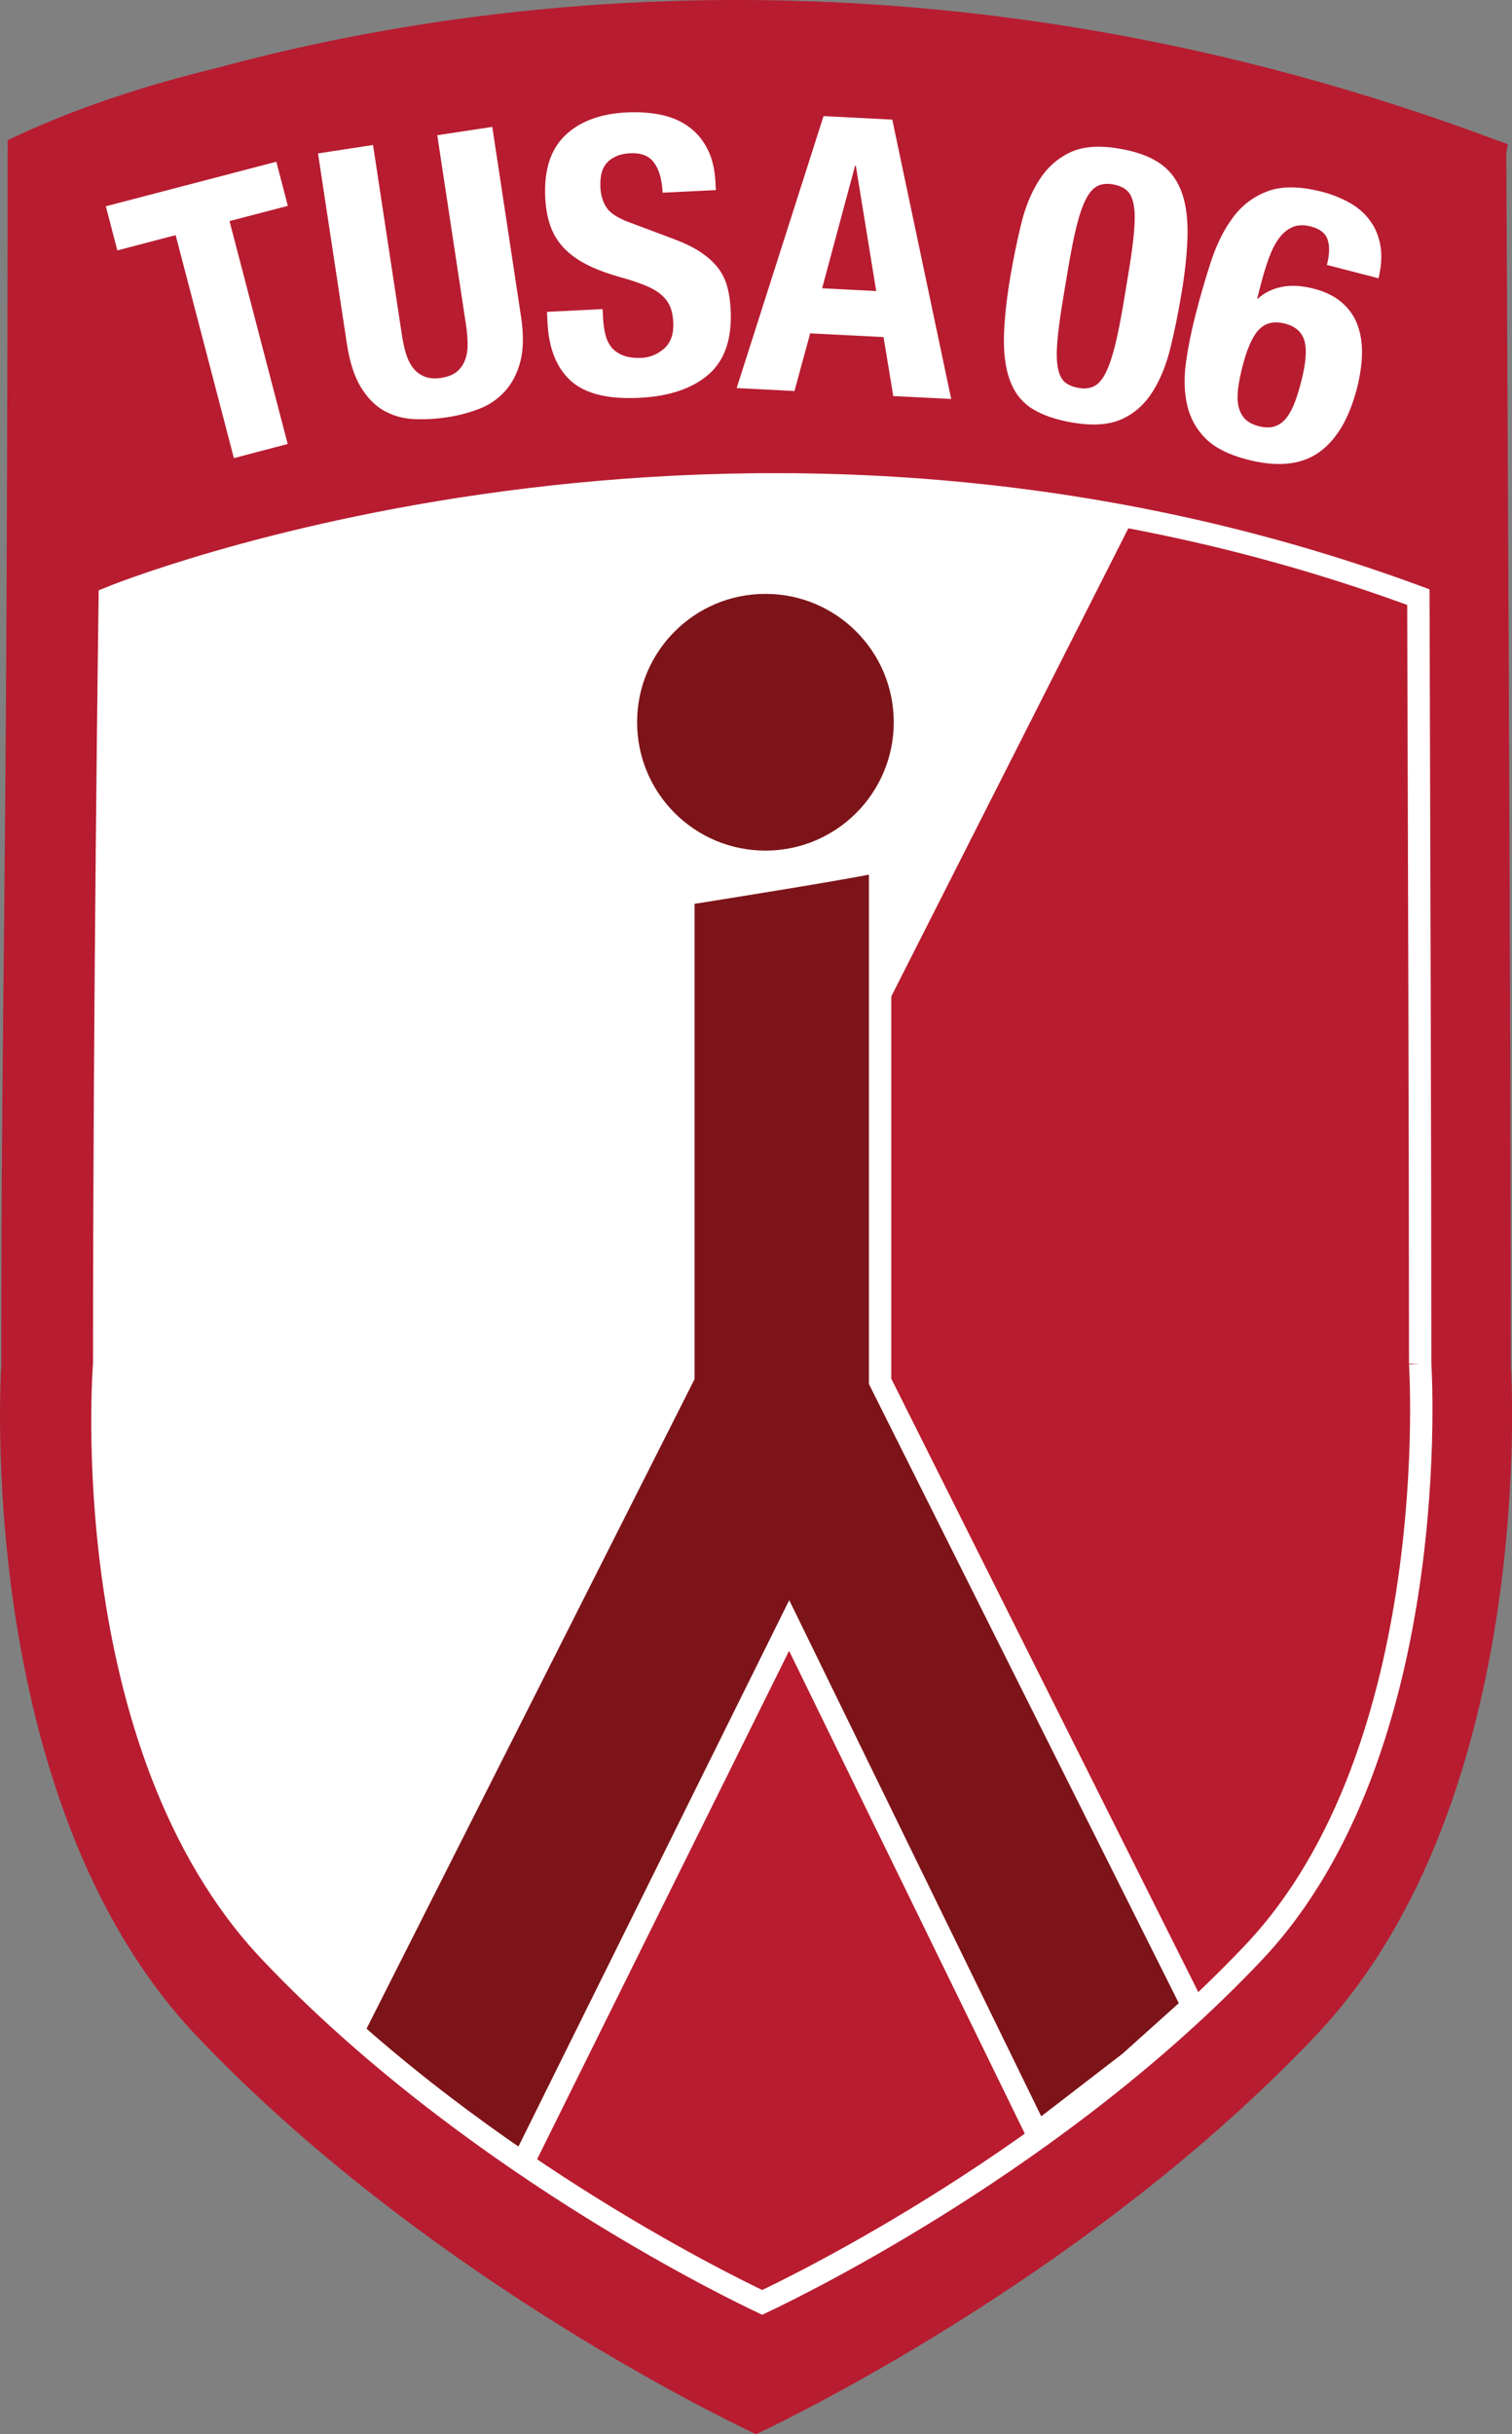 <?xml version="1.0" encoding="UTF-8"?>
<svg width="380pt" height="611.55pt" version="1.2" viewBox="0 0 380 611.55" xmlns="http://www.w3.org/2000/svg">
 <rect x="0" y="0" width="380" height="611.55" fill="#808080" stroke="none"/>
 <path d="m379.69 343.13c0-96.888-1.014-282.23-1.133-304.8l0.439-2.062c-0.152-0.051-0.304-0.101-0.456-0.169v-0.034s-0.71-0.254-2.028-0.71c-139.67-52.366-257.5-35.801-321.78-18.34-18.695 4.53-36.713 10.463-52.805 18.205-0.135 206.1-1.606 206.07-1.606 307.91 0 0-7.353 108.94 49.137 168.41 55.527 58.434 129.09 94.59 140.55 100.02 11.46-5.426 85.039-41.582 140.55-100.02 56.49-59.465 49.137-168.41 49.137-168.41" fill="#b81c30"/>
 <path d="m27.578 150.2s-1.403 101.66-1.403 192.37c0 0-7.758 95.722 41.886 147.97 48.765 51.352 113.42 83.129 123.49 87.896 10.074-4.767 74.712-36.544 123.49-87.896 49.627-52.247 41.869-147.97 41.869-147.97 0-90.719-1.386-192.37-1.386-192.37s-150.89-66.142-327.95 0" fill="#b81c2e"/>
 <path d="m29.691 149.44-2.282 212.96s-2.265 106.52 64.908 147.88l192.8-380.59s-107.57-29.073-255.42 19.743" fill="#fff"/>
 <path d="m89.038 509.54 82.707-163.71v-121.16s50.946-8.029 49.441-8.536v130.9l78.549 156.88-15.804 14.182-23.259 17.917-62.339-127.64-66.75 134.63" fill="#7d1419" stroke="#fff" stroke-width="5.621"/>
 <path d="m224.62 181.45c0 17.816-14.435 32.251-32.251 32.251s-32.251-14.435-32.251-32.251 14.435-32.251 32.251-32.251 32.251 14.435 32.251 32.251" fill="#7d1419"/>
 <g fill="#fff">
  <path d="m72.338 51.721-14.655 3.82 14.621 56-13.522 3.55-14.638-56.017-14.655 3.837-2.89-11.088 42.849-11.19z"/>
  <path d="m101.02 84.243c0.254 1.724 0.608 3.296 1.048 4.716 0.439 1.403 1.048 2.586 1.809 3.55 0.778 0.963 1.741 1.673 2.874 2.113 1.166 0.456 2.535 0.558 4.124 0.321 1.673-0.27 2.975-0.778 3.905-1.538 0.93-0.761 1.623-1.724 2.062-2.873 0.456-1.133 0.676-2.451 0.676-3.921s-0.119-3.076-0.372-4.801l-7.251-47.836 13.827-2.096 7.251 47.836c0.642 4.344 0.592 8.046-0.186 11.072-0.794 3.026-2.079 5.527-3.871 7.505-1.809 1.978-3.972 3.465-6.508 4.429-2.535 0.98-5.206 1.673-8.029 2.113-2.823 0.423-5.578 0.575-8.266 0.456-2.704-0.101-5.206-0.794-7.505-2.045-2.282-1.268-4.243-3.245-5.899-5.95-1.657-2.688-2.823-6.339-3.533-10.953l-7.251-47.802 13.827-2.113z"/>
  <path d="m151.55 79.679c0.084 1.623 0.27 3.093 0.608 4.395 0.321 1.318 0.862 2.4 1.606 3.279 0.761 0.879 1.758 1.538 2.975 1.995 1.234 0.456 2.738 0.642 4.547 0.558 2.13-0.118 4.023-0.913 5.679-2.383 1.64-1.471 2.383-3.668 2.248-6.575-0.084-1.555-0.355-2.873-0.828-3.989-0.49-1.116-1.234-2.096-2.248-2.958-0.997-0.862-2.333-1.623-3.955-2.282-1.623-0.659-3.6-1.335-5.984-1.995-3.144-0.879-5.899-1.876-8.215-2.992s-4.277-2.468-5.882-4.04c-1.606-1.572-2.823-3.414-3.634-5.544-0.828-2.147-1.285-4.631-1.437-7.471-0.338-6.863 1.302-12.069 4.953-15.602 3.651-3.55 8.806-5.494 15.466-5.832 3.11-0.152 5.984 0.051 8.637 0.592 2.671 0.558 4.97 1.538 6.947 2.958 1.995 1.437 3.583 3.296 4.75 5.612 1.2 2.299 1.859 5.105 2.028 8.401l0.101 1.944-13.387 0.659c-0.152-3.296-0.879-5.815-2.13-7.522-1.251-1.724-3.228-2.519-5.95-2.383-1.555 0.068-2.84 0.372-3.837 0.879-1.014 0.49-1.809 1.133-2.4 1.91-0.575 0.778-0.947 1.657-1.116 2.62-0.186 0.997-0.237 2.011-0.203 3.043 0.101 2.13 0.642 3.905 1.64 5.308 0.963 1.403 2.958 2.654 6.018 3.736l10.987 4.124c2.704 1.031 4.936 2.13 6.677 3.313 1.758 1.183 3.161 2.468 4.243 3.871 1.065 1.403 1.842 2.975 2.316 4.699 0.473 1.724 0.761 3.651 0.862 5.798 0.372 7.302-1.488 12.728-5.544 16.261-4.09 3.55-9.905 5.51-17.461 5.882-7.894 0.389-13.624-1.048-17.19-4.293-3.567-3.262-5.494-8.097-5.832-14.503l-0.135-2.806 13.979-0.693z"/>
  <path d="m220.21 73.121-5.122-31.474-0.186-0.017-8.283 30.797zm4.04-43.069 14.807 70.182-14.554-0.727-2.451-14.824-18.441-0.93-3.938 14.486-14.537-0.744 21.839-68.322z"/>
  <path d="m265.74 85.798c-0.237 2.738-0.186 4.953 0.118 6.609 0.321 1.657 0.896 2.857 1.758 3.6 0.879 0.727 2.028 1.217 3.499 1.454 1.538 0.27 2.857 0.101 3.921-0.473 1.082-0.558 2.045-1.69 2.873-3.364 0.828-1.657 1.606-3.938 2.333-6.846 0.71-2.89 1.437-6.525 2.164-10.869l1.217-7.37c0.71-4.277 1.183-7.792 1.403-10.548 0.237-2.755 0.203-4.953-0.119-6.626-0.321-1.657-0.896-2.857-1.775-3.583-0.862-0.727-2.011-1.217-3.482-1.471-1.538-0.254-2.857-0.101-3.921 0.473-1.082 0.575-2.045 1.707-2.873 3.364-0.845 1.673-1.623 3.955-2.333 6.846-0.71 2.907-1.42 6.525-2.147 10.869l-1.234 7.387c-0.71 4.277-1.183 7.792-1.403 10.548m-9.145-29.344c1.031-4.293 2.535-7.995 4.513-11.122 1.961-3.11 4.53-5.443 7.708-6.981s7.285-1.893 12.322-1.031c4.158 0.676 7.488 1.842 10.007 3.482 2.519 1.623 4.378 3.888 5.561 6.778 1.2 2.89 1.775 6.491 1.758 10.784-0.035 4.293-0.541 9.449-1.538 15.433-0.794 4.733-1.707 9.246-2.755 13.539-1.048 4.277-2.535 7.995-4.513 11.105-1.961 3.11-4.53 5.409-7.691 6.846-3.144 1.437-7.251 1.741-12.305 0.896-4.074-0.676-7.404-1.792-9.973-3.33s-4.446-3.752-5.629-6.66c-1.2-2.89-1.775-6.474-1.758-10.767 0.035-4.293 0.541-9.449 1.538-15.449 0.794-4.716 1.707-9.229 2.755-13.522"/>
  <path d="m311.2 97.326c-0.237 1.673-0.237 3.161 0 4.462 0.237 1.285 0.761 2.4 1.555 3.313 0.811 0.896 1.994 1.555 3.55 1.961 1.64 0.423 3.026 0.423 4.175 0.017 1.133-0.406 2.113-1.133 2.907-2.197 0.811-1.065 1.504-2.383 2.079-3.938 0.575-1.555 1.099-3.279 1.572-5.155 1.166-4.513 1.437-7.894 0.811-10.125-0.642-2.231-2.265-3.685-4.902-4.361-2.688-0.693-4.851-0.22-6.474 1.437-1.64 1.64-3.026 4.733-4.192 9.246-0.49 1.876-0.845 3.668-1.082 5.341m22.464-37.136c-0.558-1.623-1.961-2.704-4.209-3.296-1.758-0.456-3.296-0.406-4.615 0.169-1.318 0.558-2.468 1.521-3.448 2.873-0.98 1.335-1.826 3.026-2.552 5.054-0.727 2.011-1.403 4.26-2.028 6.694l-0.845 3.296 0.186 0.051c1.572-1.471 3.55-2.451 5.916-2.941 2.366-0.49 5.071-0.338 8.08 0.423 2.941 0.761 5.308 1.927 7.099 3.499 1.809 1.572 3.11 3.431 3.921 5.612 0.811 2.197 1.183 4.631 1.133 7.319-0.068 2.688-0.49 5.544-1.251 8.553-1.995 7.708-5.206 13.117-9.652 16.21-4.446 3.11-10.429 3.685-17.951 1.741-4.631-1.2-8.13-2.958-10.463-5.291-2.333-2.349-3.888-5.138-4.614-8.367-0.744-3.228-0.845-6.795-0.321-10.666 0.541-3.871 1.335-7.843 2.383-11.917 1.2-4.699 2.519-9.229 3.938-13.573 1.437-4.361 3.296-8.063 5.578-11.105 2.282-3.059 5.206-5.223 8.756-6.525 3.533-1.285 8.08-1.234 13.59 0.186 2.383 0.625 4.598 1.504 6.694 2.637 2.079 1.133 3.803 2.586 5.138 4.344 1.369 1.741 2.282 3.837 2.755 6.271 0.473 2.434 0.338 5.257-0.423 8.468l-12.982-3.347c0.693-2.637 0.727-4.767 0.186-6.372"/>
 </g>
 <path d="m356.92 342.59s6.406 96.922-41.869 147.95c-48.681 51.453-113.42 83.129-123.49 87.896-10.074-4.767-74.728-36.544-123.49-87.896-49.644-52.23-41.886-147.95-41.886-147.95 0-90.736 1.403-192.39 1.403-192.39s156.13-64.046 328.88-0.186c0.193 68.724 0.442 133.36 0.452 192.58z" fill="none" stroke="#fff" stroke-width="5.621"/>
</svg>
